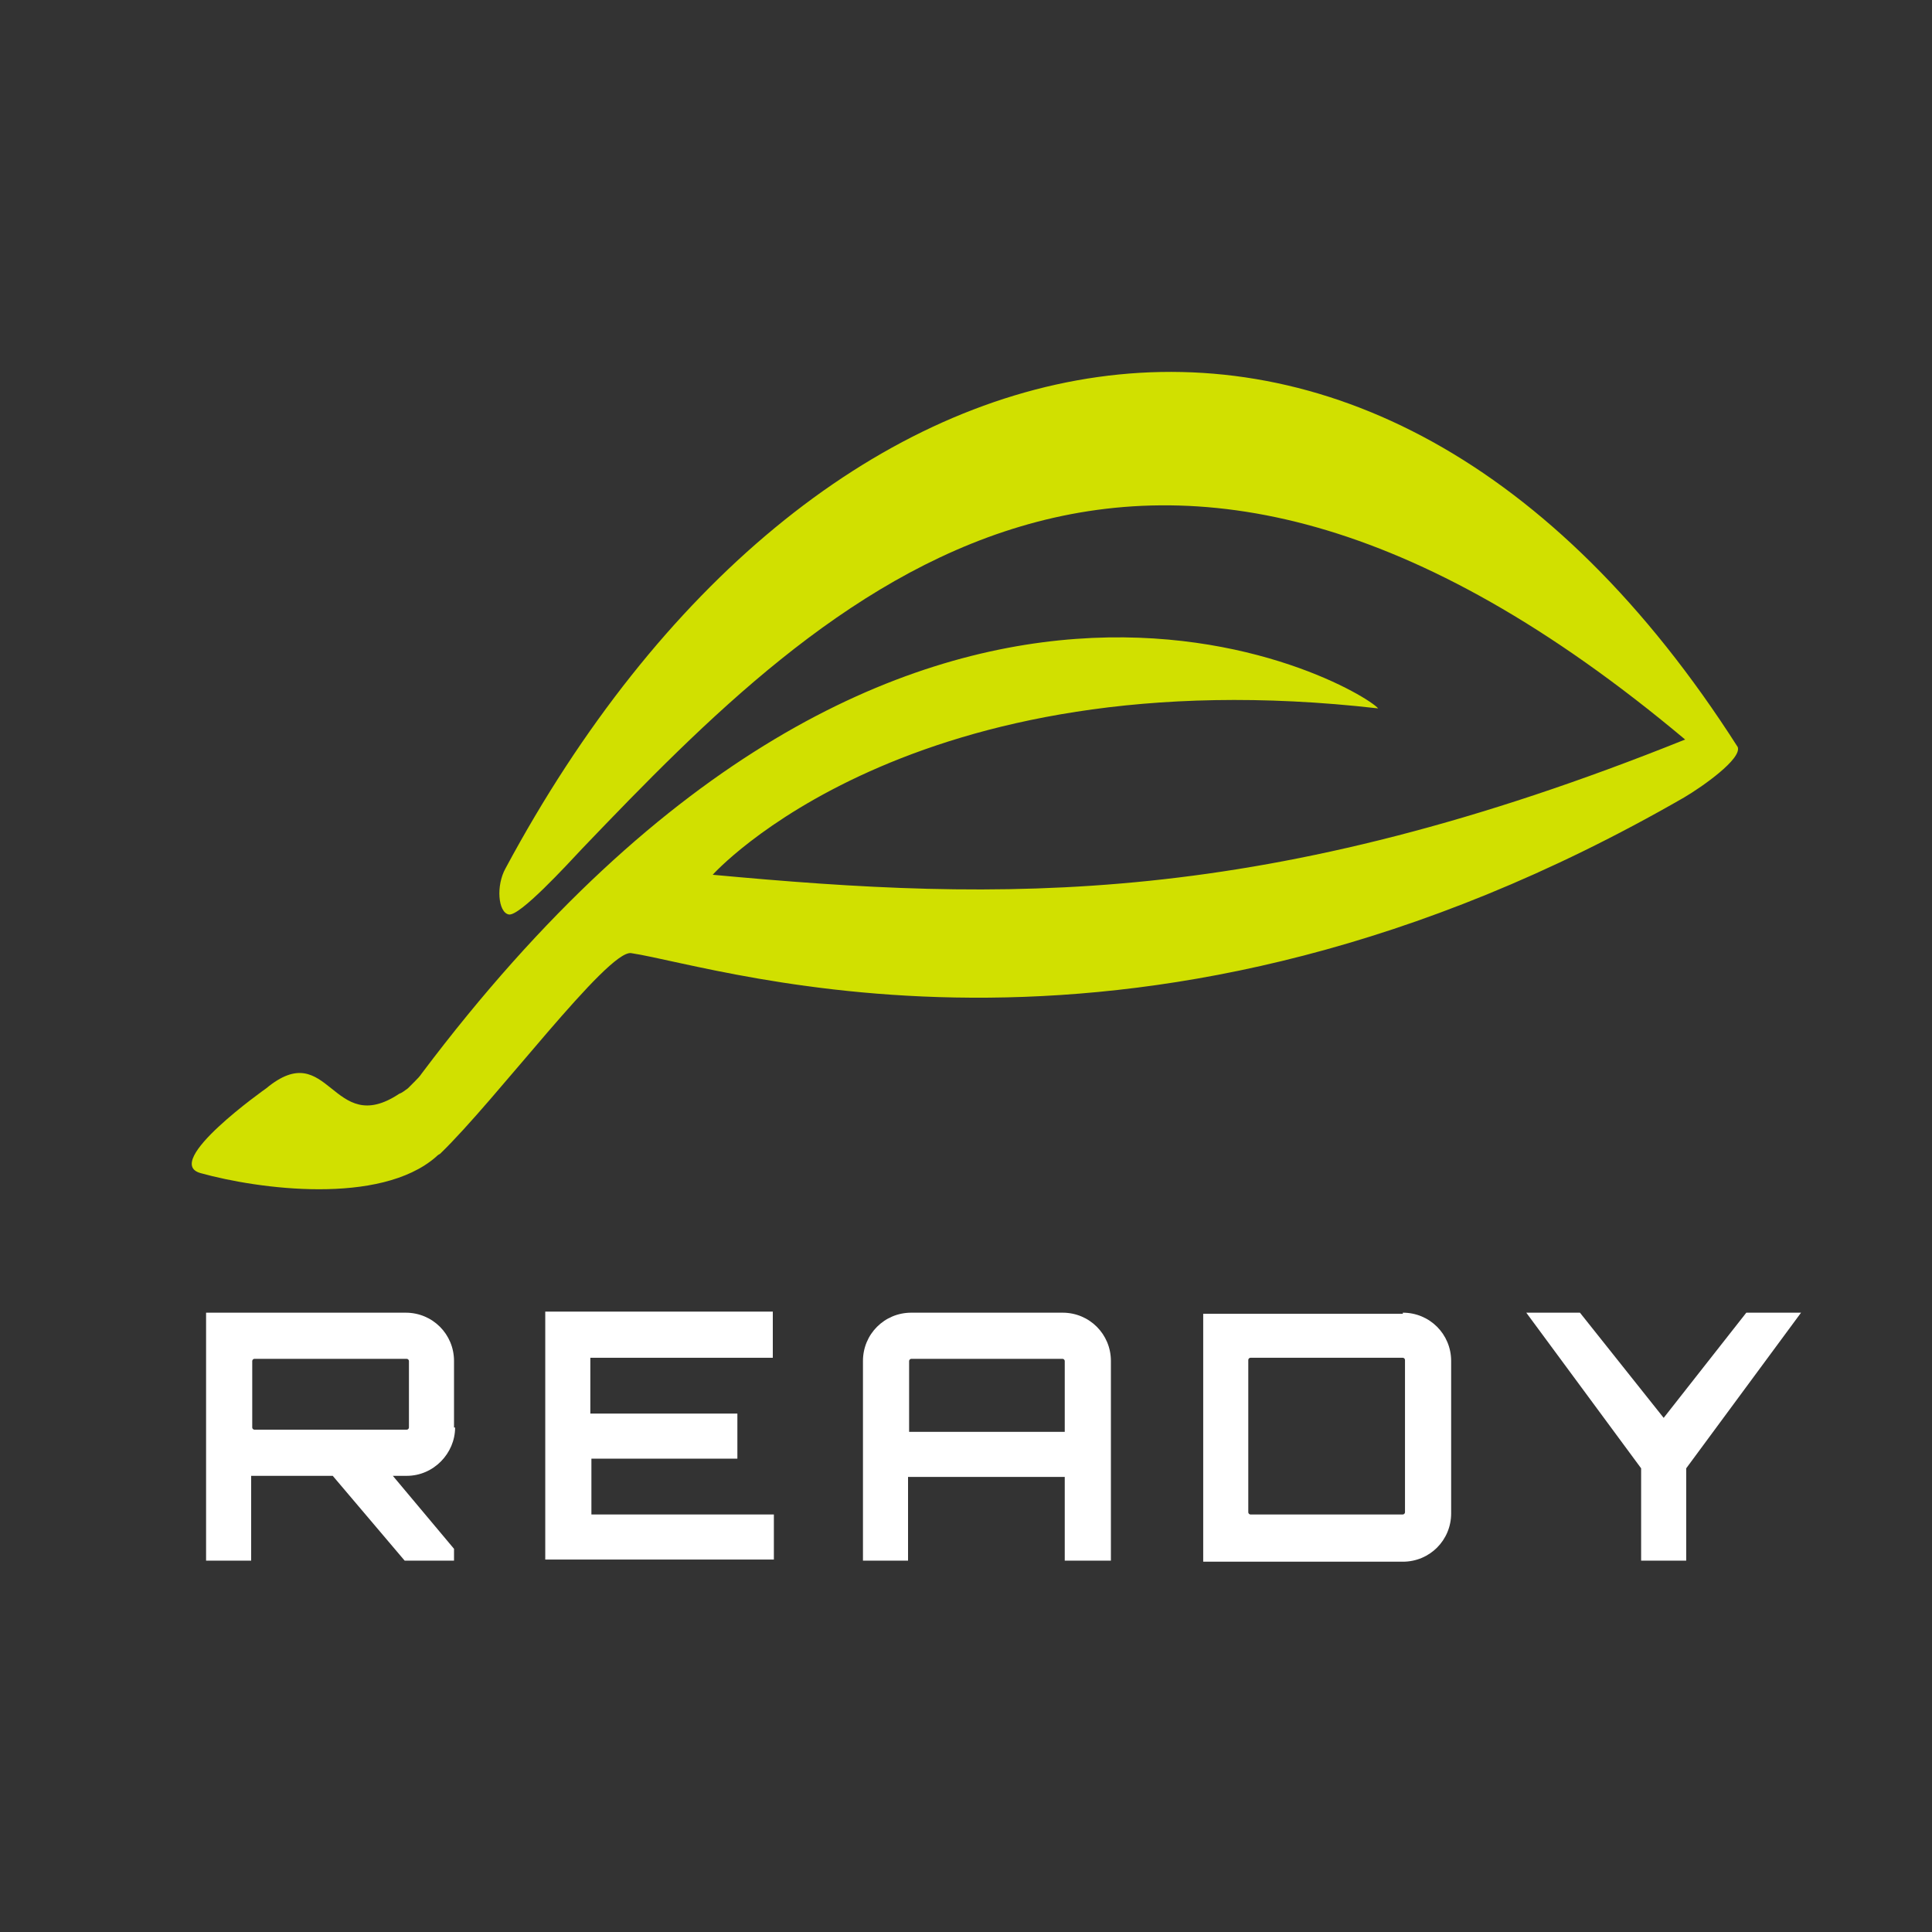 <?xml version="1.0" encoding="utf-8"?>
<!-- Generator: Adobe Illustrator 27.2.0, SVG Export Plug-In . SVG Version: 6.00 Build 0)  -->
<svg version="1.1" id="Layer_1" xmlns="http://www.w3.org/2000/svg" xmlns:xlink="http://www.w3.org/1999/xlink" x="0px" y="0px"
	 viewBox="0 0 180 180" style="enable-background:new 0 0 180 180;" xml:space="preserve">
<rect x="0" y="0" width="180" height="180" fill="#333333" stroke="none"/>
<style type="text/css">
	.st0{fill:#FFFFFF;}
	.st1{fill:#D1E000;}
</style>
<g>
	<g>
		<path class="st0" d="M42.4,133c0,2.4-2,4.5-4.5,4.5h-1.3l5.7,6.8v1.1h-4.6l-6.7-7.9h-7.5h-0.1v7.9h-4.2v-23.1h18.6
			c2.5,0,4.5,2,4.5,4.5V133z M37.9,133.2c0.1,0,0.2-0.1,0.2-0.2v-6.2c0-0.1-0.1-0.2-0.2-0.2H23.7c-0.1,0-0.2,0.1-0.2,0.2v6.2
			c0,0.1,0.1,0.2,0.2,0.2H37.9z"/>
		<path class="st0" d="M72,126.5h-17v5.2h13.7v4.2H55.1v5.2h17v4.2H50.8v-23.1H72V126.5z"/>
		<path class="st0" d="M99,122.3c2.5,0,4.5,2,4.5,4.5v18.6h-4.3v-7.8H84.6v7.8h-4.2v-18.6c0-2.5,2-4.5,4.5-4.5H99z M99.2,133.4v-6.6
			c0-0.1-0.1-0.2-0.2-0.2H84.9c-0.1,0-0.2,0.1-0.2,0.2v6.6H99.2z"/>
		<path class="st0" d="M130.7,122.3c2.5,0,4.5,2,4.5,4.5v14.2c0,2.5-2,4.5-4.5,4.5h-18.6v-23.1H130.7z M130.9,126.7
			c0-0.1-0.1-0.2-0.2-0.2h-14.2c-0.1,0-0.2,0.1-0.2,0.2v14.2c0,0.1,0.1,0.2,0.2,0.2h14.2c0.1,0,0.2-0.1,0.2-0.2V126.7z"/>
		<path class="st0" d="M167.8,122.3l-10.7,14.5v8.6h-4.2v-8.6c-3.4-4.6-7.3-9.9-10.7-14.5h5l7.8,9.8l7.7-9.8H167.8z"/>
	</g>
	<g>
		<g>
			<path class="st1" d="M47.1,80.9c-0.9,1.6-0.7,4.1,0.3,4.3c1,0.2,5.4-4.6,6.9-6.2C77,55.3,106.1,26.2,157,68.9
				C117.7,84.7,93.4,84,66.4,81.5c0,0,18.3-20.5,62-15.5c-1.8-2.1-43.6-26.5-89.1,34c-0.2,0.3-0.4,0.5-0.7,0.8
				c-0.2,0.2-0.4,0.4-0.6,0.6c-0.3,0.2-0.5,0.4-0.8,0.5c-6.3,4.2-6.5-5.4-12.4-0.5c0,0-9.8,6.9-6.1,7.9c5.4,1.5,16.7,3,21.9-1.5
				c0.1-0.1,0.2-0.2,0.4-0.3c5.2-5,15.6-19,17.8-18.7c8.6,1.3,47.6,14.6,98.1-14.5c1.7-1,5.4-3.6,5-4.7
				C127.5,15.7,75.6,27.8,47.1,80.9z"/>
		</g>
	</g>
</g>
</svg>
